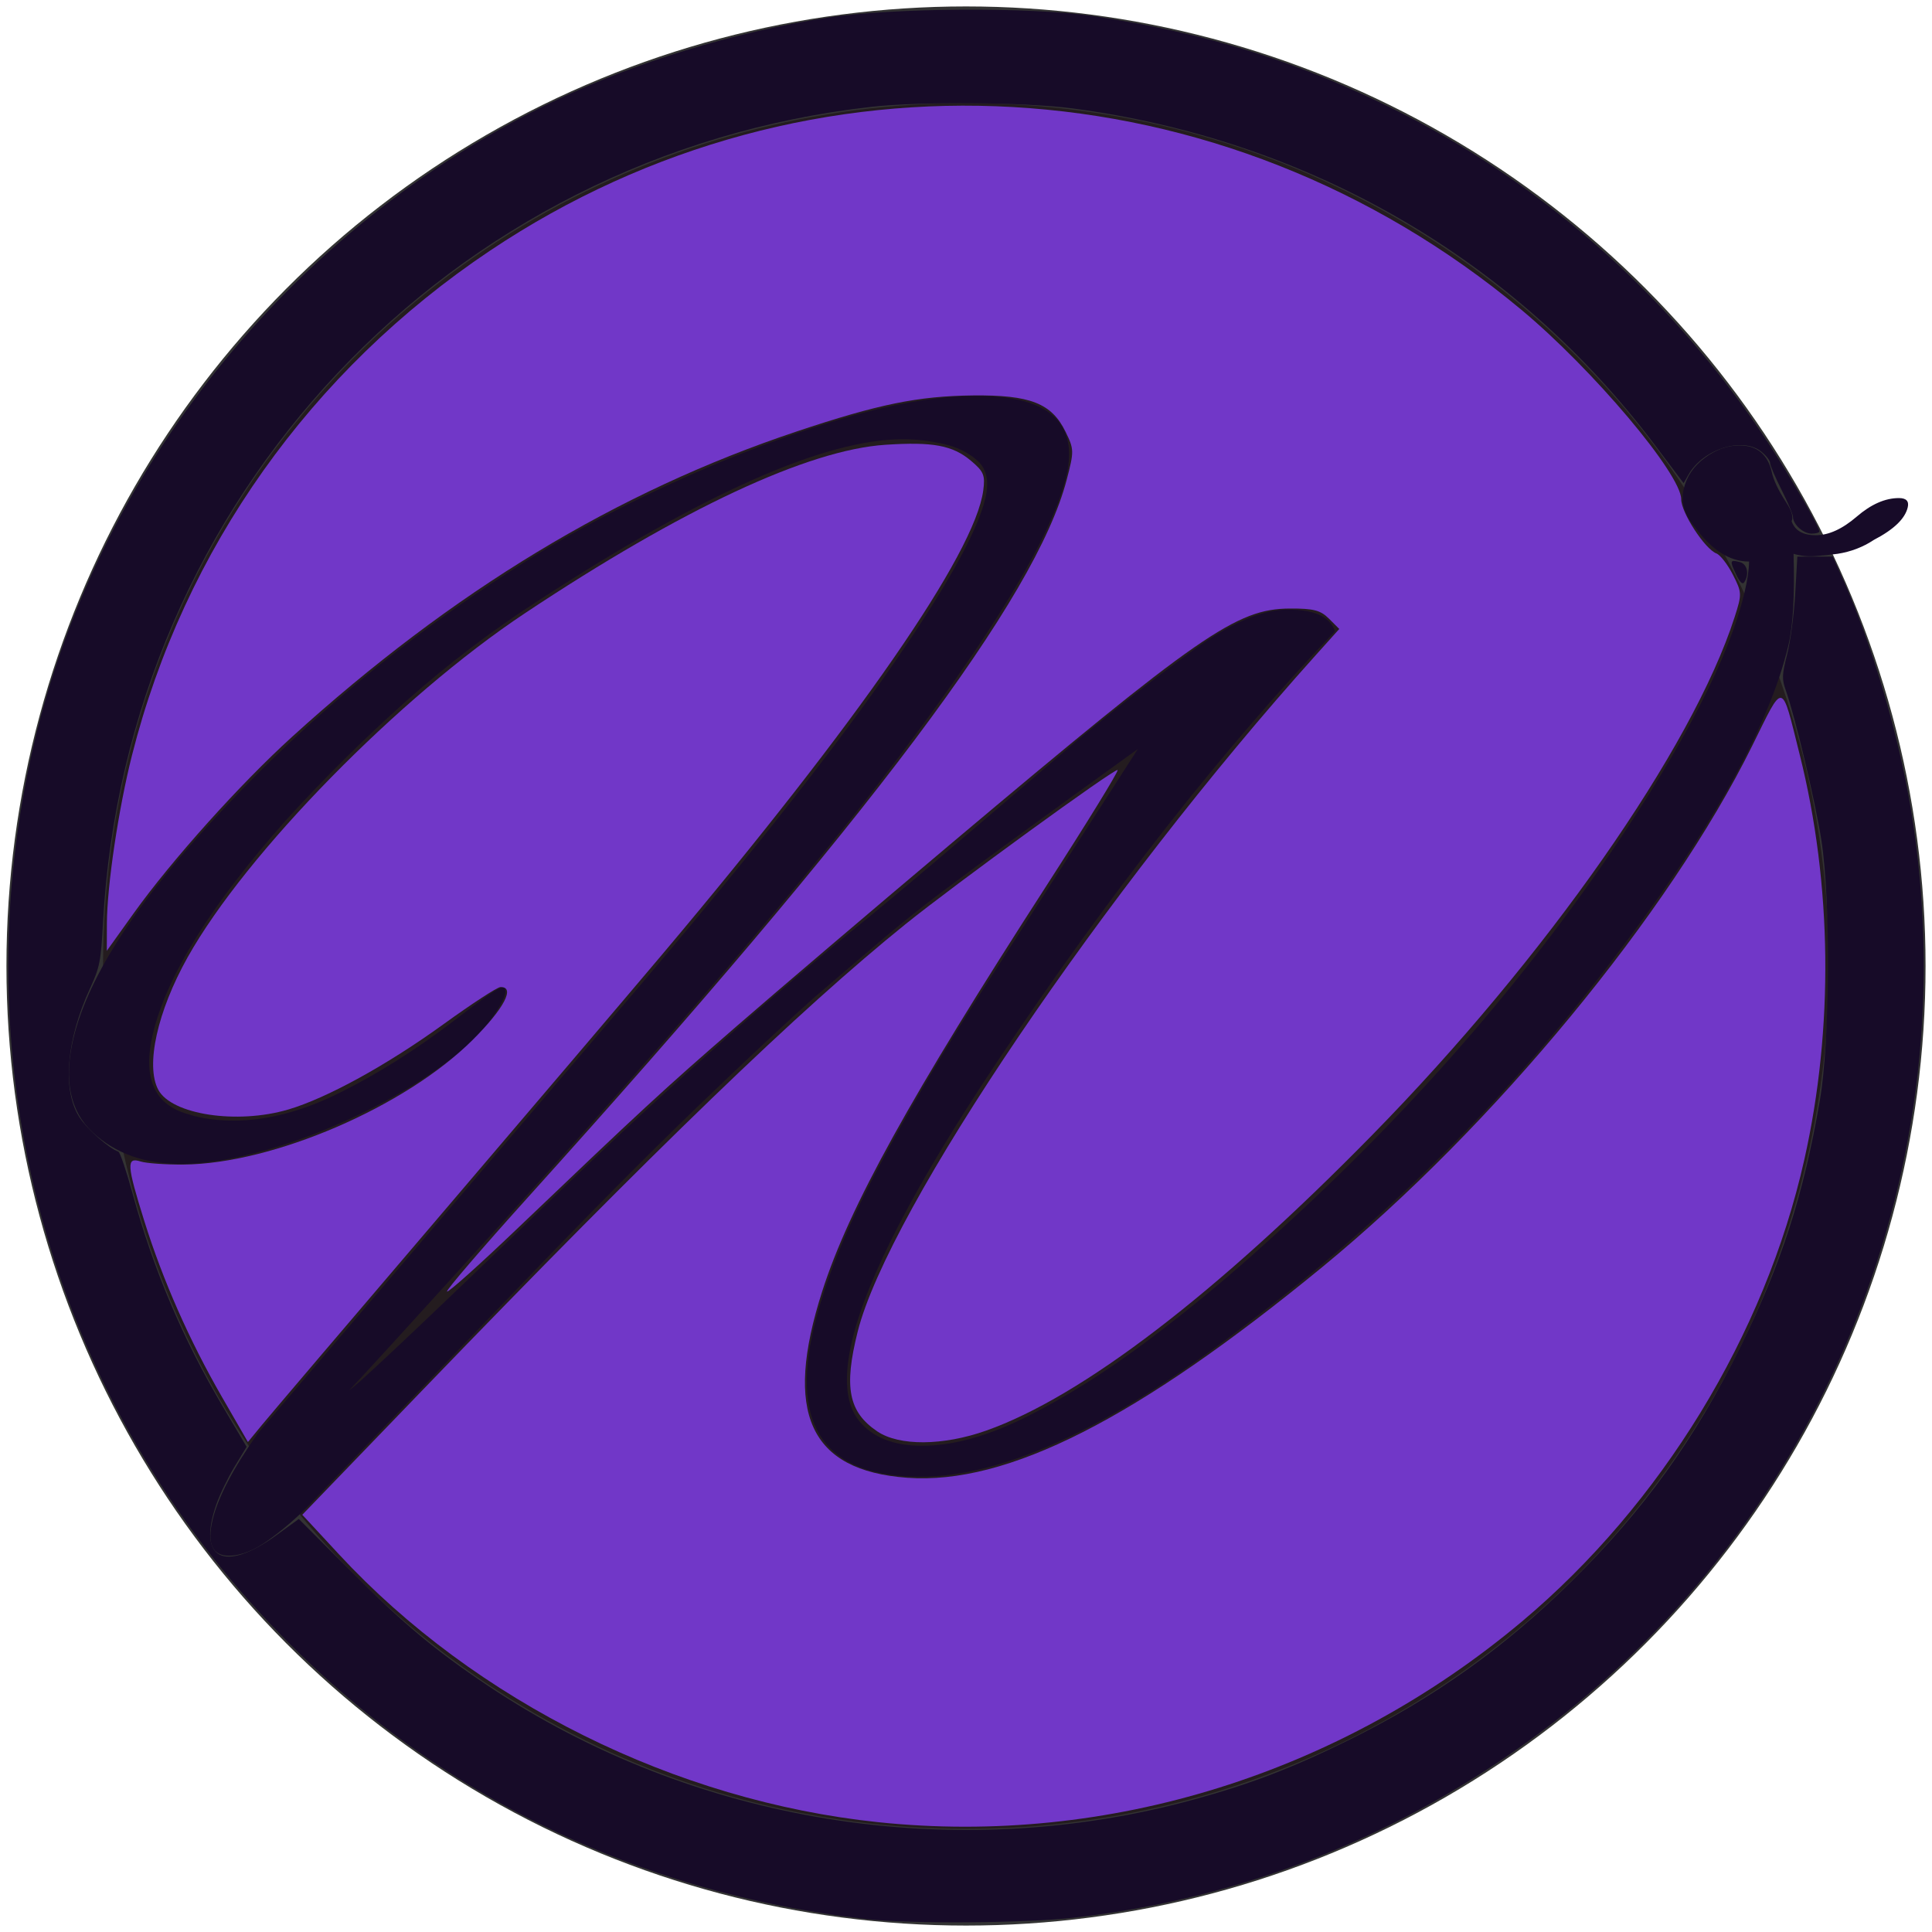 <?xml version="1.0" encoding="UTF-8" standalone="no"?>
<svg
   viewBox="0 0 1200 1200"
   version="1.1"
   id="svg1"
   sodipodi:docname="logo.svg"
   inkscape:version="1.4.2 (ebf0e940, 2025-05-08)"
   inkscape:export-filename="logo.png"
   inkscape:export-xdpi="96"
   inkscape:export-ydpi="96"
   xmlns:inkscape="http://www.inkscape.org/namespaces/inkscape"
   xmlns:sodipodi="http://sodipodi.sourceforge.net/DTD/sodipodi-0.dtd"
   xmlns="http://www.w3.org/2000/svg"
   xmlns:svg="http://www.w3.org/2000/svg">
  <defs
     id="defs1" />
  <sodipodi:namedview
     id="namedview1"
     pagecolor="#505050"
     bordercolor="#ffffff"
     borderopacity="1"
     inkscape:showpageshadow="0"
     inkscape:pageopacity="0"
     inkscape:pagecheckerboard="1"
     inkscape:deskcolor="#505050"
     inkscape:zoom="0.4902607"
     inkscape:cx="599.68094"
     inkscape:cy="594.58162"
     inkscape:window-width="1280"
     inkscape:window-height="694"
     inkscape:window-x="0"
     inkscape:window-y="33"
     inkscape:window-maximized="0"
     inkscape:current-layer="svg1"
     inkscape:export-bgcolor="#ffffff00" />
  <ellipse
     style="fill-rule:nonzero;paint-order:fill;stroke:rgb(51, 51, 51);stroke-width:60px;fill:#241c1f"
     cx="600"
     cy="600"
     rx="566"
     ry="566"
     id="ellipse1" />
  <path
     d="M 143.133 291.96 Q 141.207 291.96 141.821 289.499 Q 142.408 287.145 145.241 283.507 L 173.308 253.761 Q 186.246 240.065 193.035 231.291 Q 199.823 222.517 200.73 218.879 Q 201.157 217.167 200.086 216.311 Q 199.016 215.455 197.384 215.134 Q 195.752 214.813 194.254 214.813 Q 185.159 214.813 166.12 225.941 Q 160.746 229.044 155.933 232.896 Q 151.121 236.748 146.71 241.135 Q 138.103 249.909 136.609 255.901 Q 135.461 260.502 139.501 261.465 Q 141 261.893 143.033 261.893 Q 146.885 261.893 151.217 259.967 Q 155.549 258.041 159.934 255.045 Q 163.303 252.691 163.731 252.691 Q 164.159 252.691 163.865 253.44 Q 162.663 255.687 159.695 257.72 Q 156.727 259.753 152.89 261.411 Q 149.052 263.07 145.348 263.979 Q 141.644 264.889 138.969 264.889 Q 134.689 264.889 132.026 262.695 Q 129.362 260.502 130.43 256.222 Q 132.057 249.695 142.028 240.172 Q 151.599 230.97 164.086 223.801 Q 169.22 220.805 175.785 218.076 Q 182.351 215.348 188.783 213.582 Q 195.215 211.817 199.923 211.817 Q 208.376 211.817 206.989 217.381 Q 205.308 224.122 191.035 240.6 Q 181.038 251.942 165.373 267.564 Q 152.408 280.511 152.301 280.511 Q 152.622 280.511 165.32 269.49 Q 173.127 262.642 179.878 257.238 Q 186.628 251.835 192.243 247.769 Q 194.997 245.736 198.967 242.686 Q 202.938 239.637 208.231 235.571 Q 212.83 232.147 217.108 229.365 Q 221.386 226.583 224.382 226.583 Q 227.485 226.583 228.075 228.081 Q 215.19 240.279 202.228 257.934 Q 192.981 270.56 191.353 277.087 Q 190.393 280.939 191.999 282.651 Q 193.605 284.363 196.922 284.363 Q 200.56 284.363 205.08 282.33 Q 209.599 280.297 214.358 277.087 Q 219.118 273.877 223.422 270.346 Q 238.822 257.934 249.699 243.489 Q 258.198 232.147 259.879 225.406 Q 260.039 224.764 260.119 224.229 Q 260.199 223.694 260.198 223.266 Q 257.951 223.266 255.97 220.912 Q 254.685 219.628 255.032 218.237 Q 255.352 216.953 256.636 216.097 Q 257.919 215.241 259.31 215.241 Q 261.343 215.241 261.853 217.06 Q 262.067 217.916 263.031 219.2 Q 263.674 220.056 263.46 220.484 Q 263.862 221.447 265.36 221.447 Q 266.858 221.447 268.516 220.163 Q 270.173 218.879 271.778 218.879 Q 272.634 218.879 272.474 219.521 Q 272.181 220.698 269.881 221.768 Q 268.624 222.517 267.073 222.731 Q 266.19 222.838 265.321 222.891 Q 264.451 222.945 263.649 222.731 Q 263.866 227.011 263.359 229.044 Q 261.225 237.604 249.704 251.193 Q 243.931 258.041 237.167 264.14 Q 230.404 270.239 222.543 275.589 Q 206.875 286.503 196.817 286.503 Q 185.796 286.503 188.357 276.231 Q 189.557 271.416 193.124 265.263 Q 196.691 259.111 200.994 253.012 L 212.886 236.213 Q 207.271 239.851 203.755 242.151 Q 200.239 244.452 197.859 246.057 Q 195.48 247.662 193.301 249.32 Q 191.122 250.979 188.074 253.333 Q 184.732 256.008 178.997 260.983 Q 173.263 265.959 165.43 273.342 L 149.23 288.536 Q 147.84 289.82 146.182 290.89 Q 144.524 291.96 143.133 291.96 Z"
     transform="matrix(7.986, 0, -0.136, 8.989, -961.198, -1658.145)"
     style="fill:#170b28;white-space:pre"
     id="path1" />
  <path
     style="fill:#7137c8;stroke-width:2.885"
     d="M 545.501,1131.799 C 419.733,1118.652 295.311,1056.868 210.611,965.501 l -22.852,-24.651 75.34,-78.117 C 407.205,713.315 496.644,627.05 562.5,573.957 c 30.832,-24.857 130.232,-97.091 131.651,-95.671 0.724,0.724 -19.089,32.95 -44.029,71.612 -84.978,131.731 -122.688,199.922 -139.418,252.109 -24.219,75.545 -7.895,111.394 52.756,115.864 61.991,4.568 142.609,-36.337 257.672,-130.739 106.617,-87.473 215.672,-219.652 267.121,-323.759 20.045,-40.562 17.971,-40.939 29.578,5.378 20.172,80.491 21.187,169.949 2.854,251.541 -24.462,108.87 -88.925,214.285 -175.447,286.904 -112.624,94.528 -256.98,139.526 -399.737,124.604 z"
     id="path2" />
  <path
     style="fill:#7137c8;stroke-width:2.885"
     d="M 544.94,889.096 C 527.043,877.036 524.029,861.729 532.729,827.093 551.709,751.534 686.347,552.634 816.858,407.351 l 14.991,-16.688 -6.389,-6.389 c -5.25,-5.25 -9.589,-6.375 -24.338,-6.308 -33.052,0.15 -56.141,16.167 -209.873,145.592 -48.055,40.457 -108.257,91.702 -133.782,113.878 -46.267,40.196 -58.358,51.358 -136.961,126.428 -22.833,21.806 -42.113,39.049 -42.845,38.317 -0.732,-0.732 21.875,-27.051 50.237,-58.486 213.302,-236.412 315.407,-372.366 334.593,-445.518 4.708,-17.95 4.683,-19.064 -0.676,-30.043 -8.624,-17.67 -21.996,-22.908 -57.488,-22.519 -34.075,0.373 -58.773,5.424 -109.615,22.414 -111.449,37.242 -213.73,99.147 -313.32,189.634 -32.467,29.499 -74.875,76.757 -98.459,109.719 L 66.346,590.562 66.399,573.646 C 66.472,550.125 73.623,502.169 81.984,469.125 114.394,341.038 192.997,230.239 304.327,155.713 502.134,23.297 759.587,38.019 944.871,192.342 c 44.5,37.064 99.359,102.091 99.359,117.774 0,8.303 14.681,30.884 21.873,33.644 2.384,0.915 6.976,6.842 10.206,13.172 5.645,11.065 5.688,12.081 1.107,26.327 -26.271,81.697 -117.197,211.661 -225.013,321.619 -96.72,98.641 -180.399,162.719 -239.934,183.728 -26.738,9.436 -53.962,9.633 -67.53,0.49 z"
     id="path3" />
  <path
     style="fill:#7137c8;stroke-width:2.885"
     d="M 137.775,867.54 C 117.601,832.538 101.152,795.246 89.634,758.398 78.725,723.498 78.409,718.566 87.26,721.405 c 3.57,1.145 15.577,2.009 26.683,1.921 55.671,-0.444 137.835,-35.838 179.567,-77.351 19.546,-19.444 26.772,-33.172 17.308,-32.884 -1.983,0.06 -17.885,10.435 -35.337,23.054 -35.149,25.416 -72.529,45.957 -96.437,52.994 -31.83,9.369 -72.46,3.198 -80.734,-12.261 -8.046,-15.034 -0.565,-48.752 18.271,-82.357 36.26,-64.689 131.371,-161.708 209.381,-213.578 97.734,-64.986 175.832,-101.493 223.937,-104.678 29.534,-1.956 41.79,0.335 53.212,9.946 7.909,6.655 8.866,8.978 7.597,18.441 -5.255,39.177 -77.132,143.049 -199.384,288.139 -20.721,24.591 -83.127,97.964 -138.681,163.051 -55.554,65.087 -104.98,123.172 -109.834,129.079 l -8.827,10.739 z"
     id="path4" />
  <path
     style="fill:#7137c8;stroke-width:0.51"
     d=""
     id="path5" />
  <path
     style="fill:#170b28;fill-opacity:1;stroke-width:2.04"
     d="M 538.489,1192.009 C 393.979,1175.718 266.46,1112.623 167.9,1008.647 31.529,864.782 -23.709,663.684 19.577,468.675 58.404,293.758 180.202,141.326 343.695,63.037 394.721,38.602 455.6,20.003 514.23,10.935 553.691,4.832 640.312,4.281 678.211,9.891 750.666,20.617 810.001,39.338 871.985,71.031 962.776,117.453 1041.772,188.739 1098.417,275.364 c 14.047,21.482 31.595,51.882 31.595,54.737 0,0.746 -2.152,1.356 -4.783,1.356 -5.169,0 -11.511,-5.677 -11.573,-10.359 -0.021,-1.594 -3.233,-9.205 -7.139,-16.913 -3.905,-7.708 -7.101,-15.213 -7.101,-16.68 0,-1.466 -2.524,-4.659 -5.609,-7.094 -11.625,-9.177 -35.943,-1.461 -44.971,14.268 l -3.117,5.43 -17.967,-23.867 C 940.82,160.761 812.446,86.627 665.972,67.322 636.989,63.502 571.483,62.982 541.549,66.335 279.058,95.731 78.093,309.047 63.968,573.267 c -1.268,23.726 -2.045,27.654 -8.028,40.618 -14.864,32.209 -17.392,63.744 -6.437,80.298 4.89,7.389 18.291,19.176 24.02,21.126 1.027,0.35 5.013,12.109 8.858,26.132 13.03,47.524 31.088,90.081 56.306,132.698 l 14.501,24.505 -7.407,12.193 c -4.074,6.706 -9.169,17.206 -11.322,23.334 -12.08,34.37 4.662,43.003 37.371,19.27 l 13.75,-9.977 32.144,32.22 c 32.78,32.858 52.541,49.382 85.177,71.228 127.738,85.503 289.606,111.64 438.566,70.814 35.309,-9.677 60.58,-19.361 95.844,-36.727 52.705,-25.955 96.532,-57.112 138.448,-98.423 45.384,-44.73 77.072,-88.719 105.377,-146.287 25.42,-51.701 39.159,-94.397 49.227,-152.98 6.252,-36.378 6.779,-123.499 0.975,-161.139 -3.614,-23.436 -16.327,-77.015 -22.189,-93.517 -2.447,-6.887 -2.337,-9.625 0.894,-22.349 2.025,-7.975 4.275,-24.866 4.998,-37.535 l 1.316,-23.035 h 10.993 10.993 l 6.124,13.65 c 18.106,40.354 34.666,96.326 42.431,143.409 36.141,219.155 -52.585,440.378 -229.747,572.835 -85.952,64.263 -184.094,103.32 -290.157,115.474 -29.729,3.407 -101.815,3.915 -128.503,0.906 z"
     id="path9" />
  <path
     style="fill:#170b28;fill-opacity:1;stroke-width:2.04"
     d="m 1078.293,356.711 c -4.051,-8.494 -3.829,-9.212 2.343,-7.598 4.617,1.207 6.015,7.395 2.812,12.44 -1.119,1.762 -2.726,0.252 -5.155,-4.842 z"
     id="path10" />
</svg>
